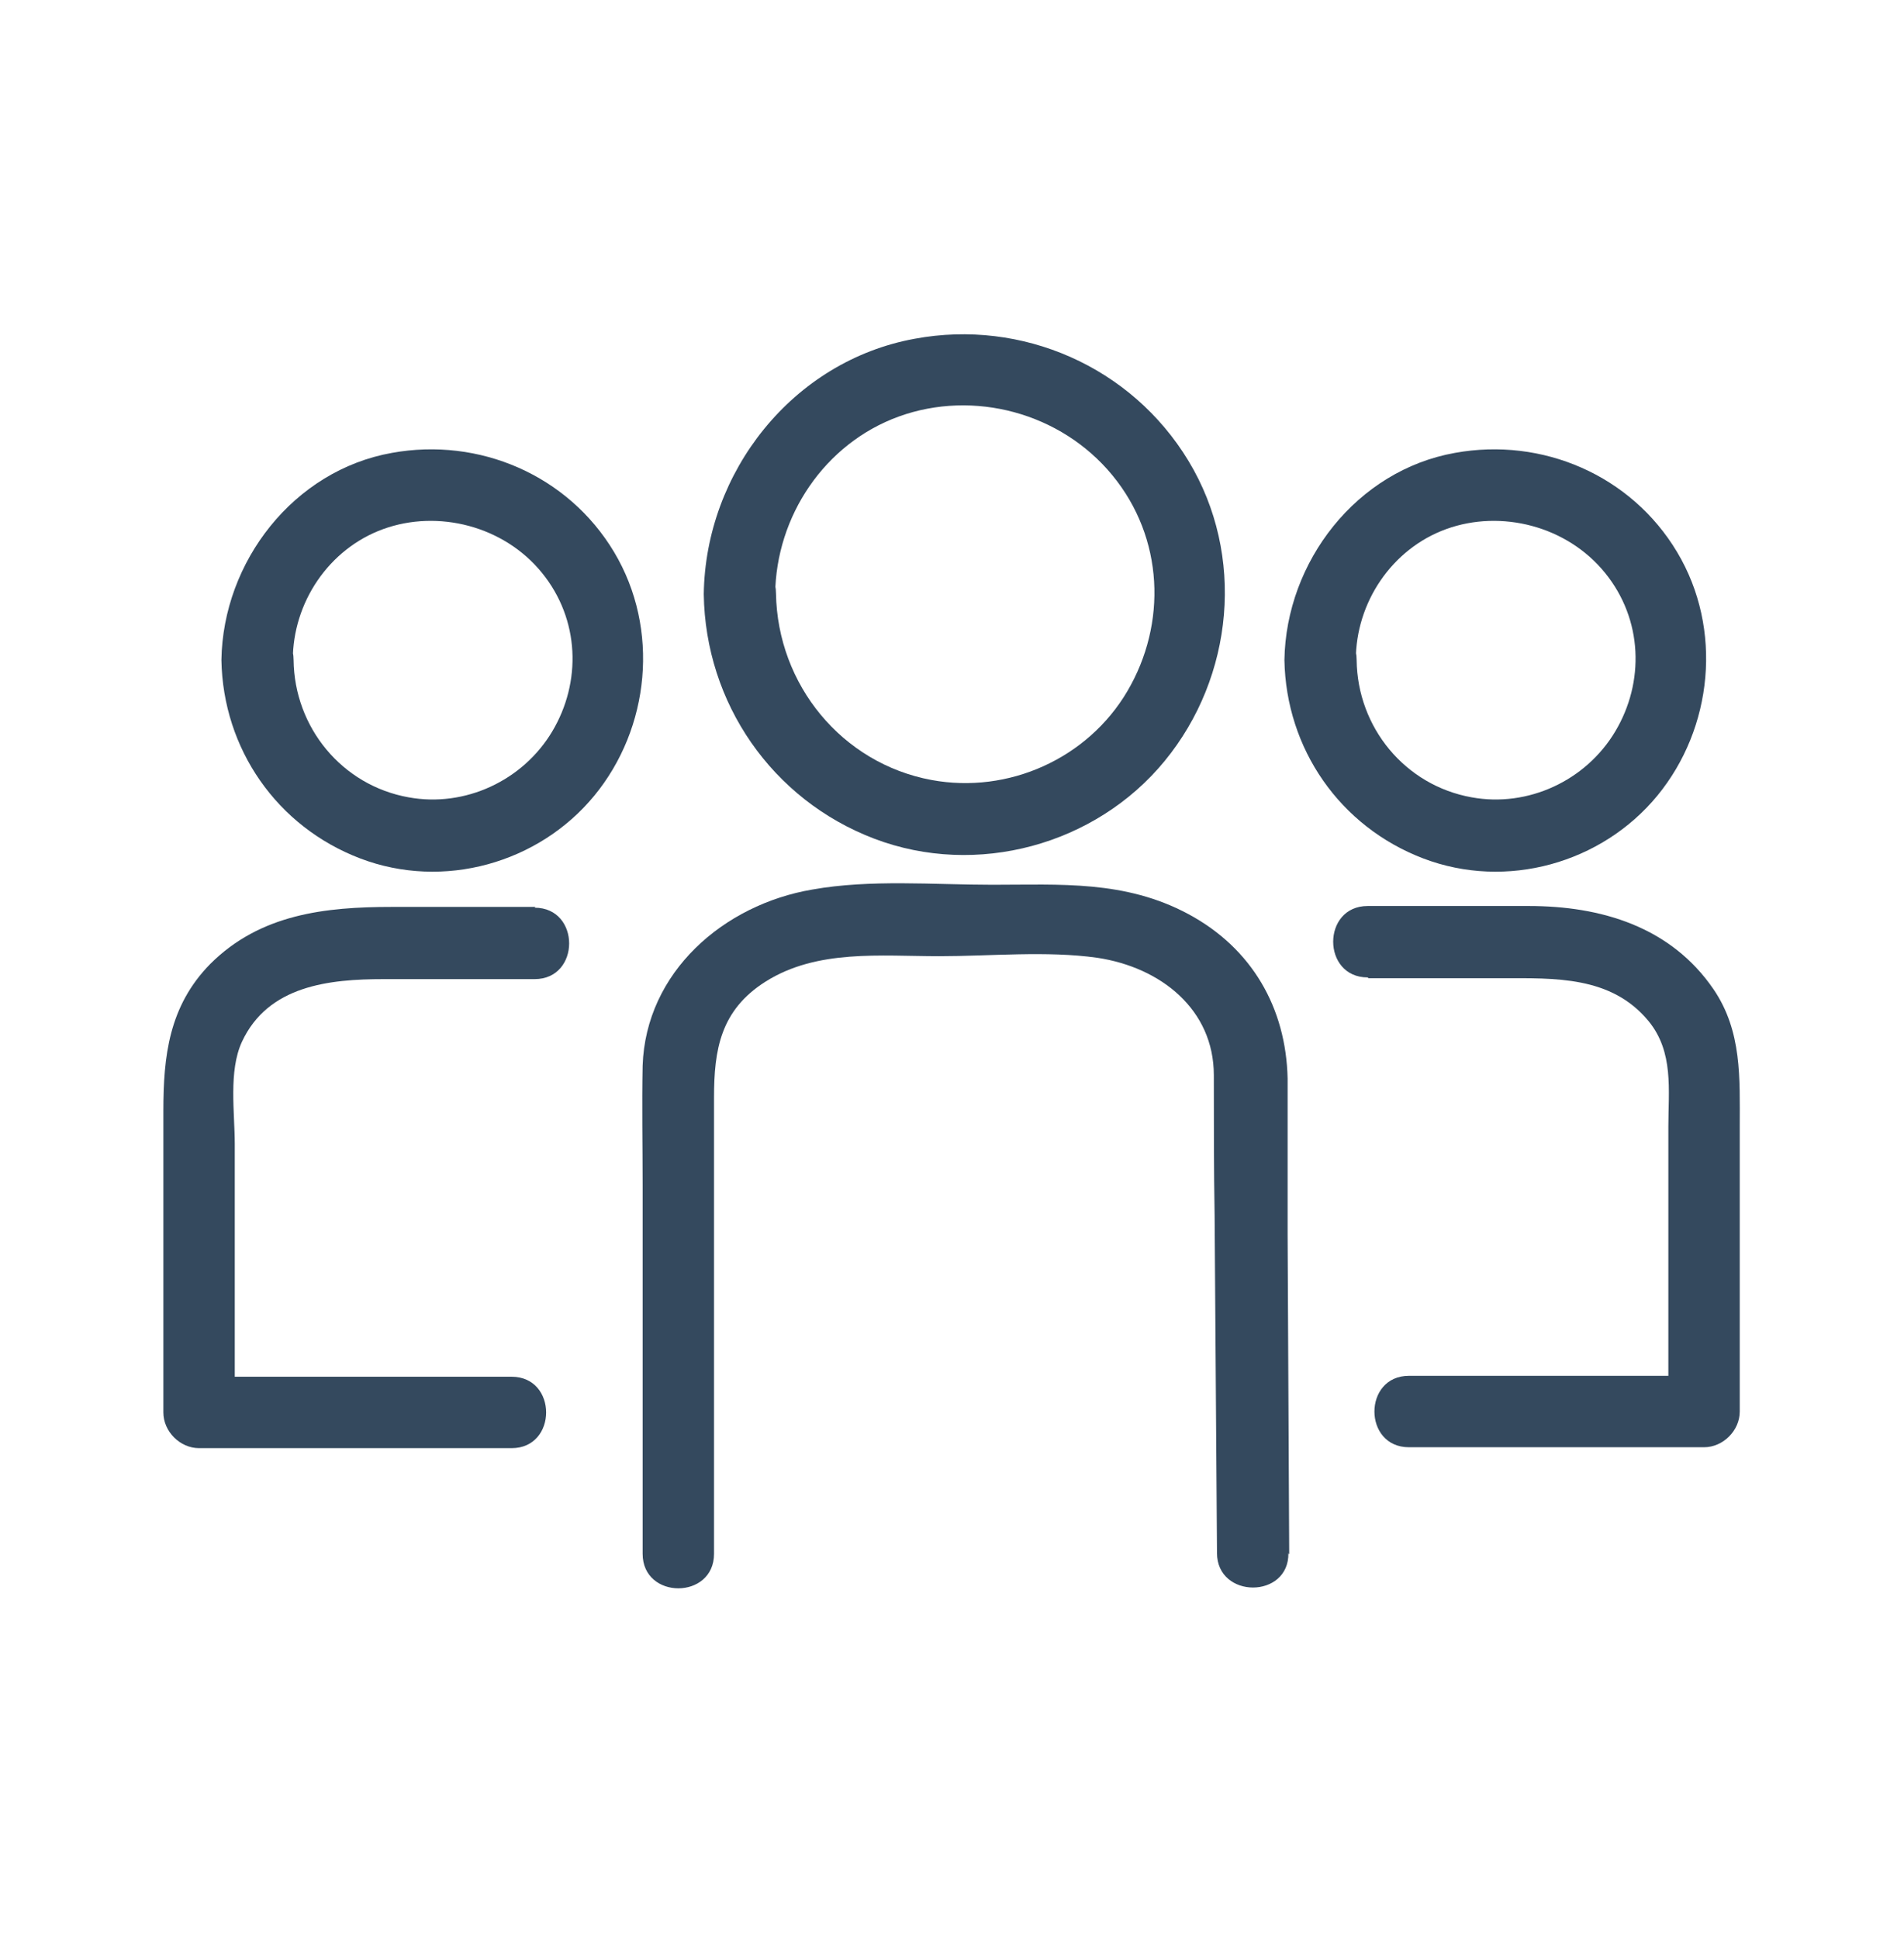 <svg width="56" height="57" viewBox="0 0 56 57" fill="none" xmlns="http://www.w3.org/2000/svg">
<g clip-path="url(#clip0_3085_267655)">
<path d="M37.918 45.706L37.871 36.303V31.706C37.824 29.629 36.821 27.879 34.954 26.876C33.088 25.873 31.174 26.013 29.191 26.013C27.464 26.013 25.598 25.849 23.894 26.153C21.281 26.596 18.994 28.579 18.901 31.333C18.878 32.499 18.901 33.666 18.901 34.833C18.901 38.449 18.901 42.066 18.901 45.683C18.901 47.036 21.001 47.036 21.001 45.683V37.189C21.001 35.556 21.001 33.923 21.001 32.266C21.001 30.866 21.188 29.699 22.518 28.859C24.034 27.903 25.901 28.113 27.628 28.113C29.144 28.113 30.778 27.949 32.271 28.159C34.138 28.439 35.701 29.676 35.701 31.613C35.701 32.989 35.701 34.366 35.724 35.743L35.794 45.659C35.794 47.013 37.918 47.013 37.894 45.659L37.918 45.706Z" fill="#34495E"/>
<path d="M20.699 17.472C20.746 20.669 22.706 23.515 25.716 24.659C28.726 25.802 32.226 24.846 34.256 22.372C36.286 19.899 36.636 16.329 34.956 13.552C33.276 10.775 30.056 9.375 26.906 9.959C23.313 10.612 20.746 13.879 20.699 17.472C20.699 18.826 22.776 18.826 22.799 17.472C22.823 15.185 24.246 13.039 26.439 12.245C28.633 11.452 31.199 12.129 32.716 13.972C34.233 15.816 34.326 18.335 33.159 20.319C31.993 22.302 29.659 23.352 27.396 22.932C24.759 22.442 22.869 20.132 22.823 17.449C22.823 16.096 20.699 16.096 20.723 17.449L20.699 17.472Z" fill="#34495E"/>
<path d="M40.249 28.76H44.169C45.733 28.76 47.389 28.69 48.486 30.02C49.233 30.93 49.069 32.05 49.069 33.123V41.5L50.119 40.45H41.439C40.086 40.45 40.086 42.55 41.439 42.55H50.119C50.679 42.55 51.169 42.06 51.169 41.5V33.123C51.169 31.7 51.239 30.323 50.399 29.087C49.139 27.243 47.086 26.637 44.963 26.637H40.226C38.873 26.637 38.873 28.737 40.226 28.737L40.249 28.76Z" fill="#34495E"/>
<path d="M15.748 26.664C14.348 26.664 12.948 26.664 11.525 26.664C9.565 26.664 7.651 26.874 6.181 28.344C4.968 29.581 4.805 31.051 4.805 32.661V37.654C4.805 38.937 4.805 40.244 4.805 41.527C4.805 42.087 5.295 42.577 5.855 42.577C8.911 42.577 11.991 42.577 15.048 42.577C16.401 42.577 16.401 40.477 15.048 40.477C11.991 40.477 8.911 40.477 5.855 40.477L6.905 41.527C6.905 38.891 6.905 36.277 6.905 33.641C6.905 32.707 6.718 31.494 7.115 30.631C7.885 28.974 9.681 28.787 11.291 28.787C12.761 28.787 14.255 28.787 15.725 28.787C17.078 28.787 17.078 26.687 15.725 26.687L15.748 26.664Z" fill="#34495E"/>
<path d="M37.777 19.405C37.824 22.019 39.411 24.305 41.861 25.239C44.311 26.172 47.111 25.379 48.744 23.395C50.377 21.412 50.681 18.495 49.327 16.232C47.974 13.969 45.361 12.849 42.794 13.315C39.901 13.829 37.824 16.512 37.777 19.405C37.777 20.759 39.854 20.759 39.877 19.405C39.877 17.725 40.927 16.139 42.537 15.555C44.147 14.972 46.084 15.462 47.204 16.839C48.324 18.215 48.371 20.059 47.507 21.505C46.644 22.952 44.941 23.745 43.284 23.442C41.324 23.092 39.924 21.389 39.901 19.405C39.901 18.052 37.777 18.052 37.801 19.405H37.777Z" fill="#34495E"/>
<path d="M6.512 19.405C6.558 22.019 8.145 24.305 10.595 25.239C13.045 26.172 15.845 25.379 17.478 23.395C19.112 21.412 19.415 18.495 18.062 16.232C16.708 13.969 14.095 12.849 11.528 13.315C8.635 13.829 6.558 16.512 6.512 19.405C6.512 20.759 8.588 20.759 8.612 19.405C8.612 17.725 9.662 16.139 11.272 15.555C12.882 14.972 14.818 15.462 15.938 16.839C17.058 18.215 17.105 20.059 16.242 21.505C15.378 22.952 13.675 23.745 12.018 23.442C10.058 23.092 8.658 21.389 8.635 19.405C8.635 18.052 6.512 18.052 6.535 19.405H6.512Z" fill="#34495E"/>
</g>
<defs>
<clipPath id="clip0_3085_267655">
<rect width="56" height="56" fill="white" transform="translate(0 0.25)"/>
</clipPath>
</defs>
</svg>
